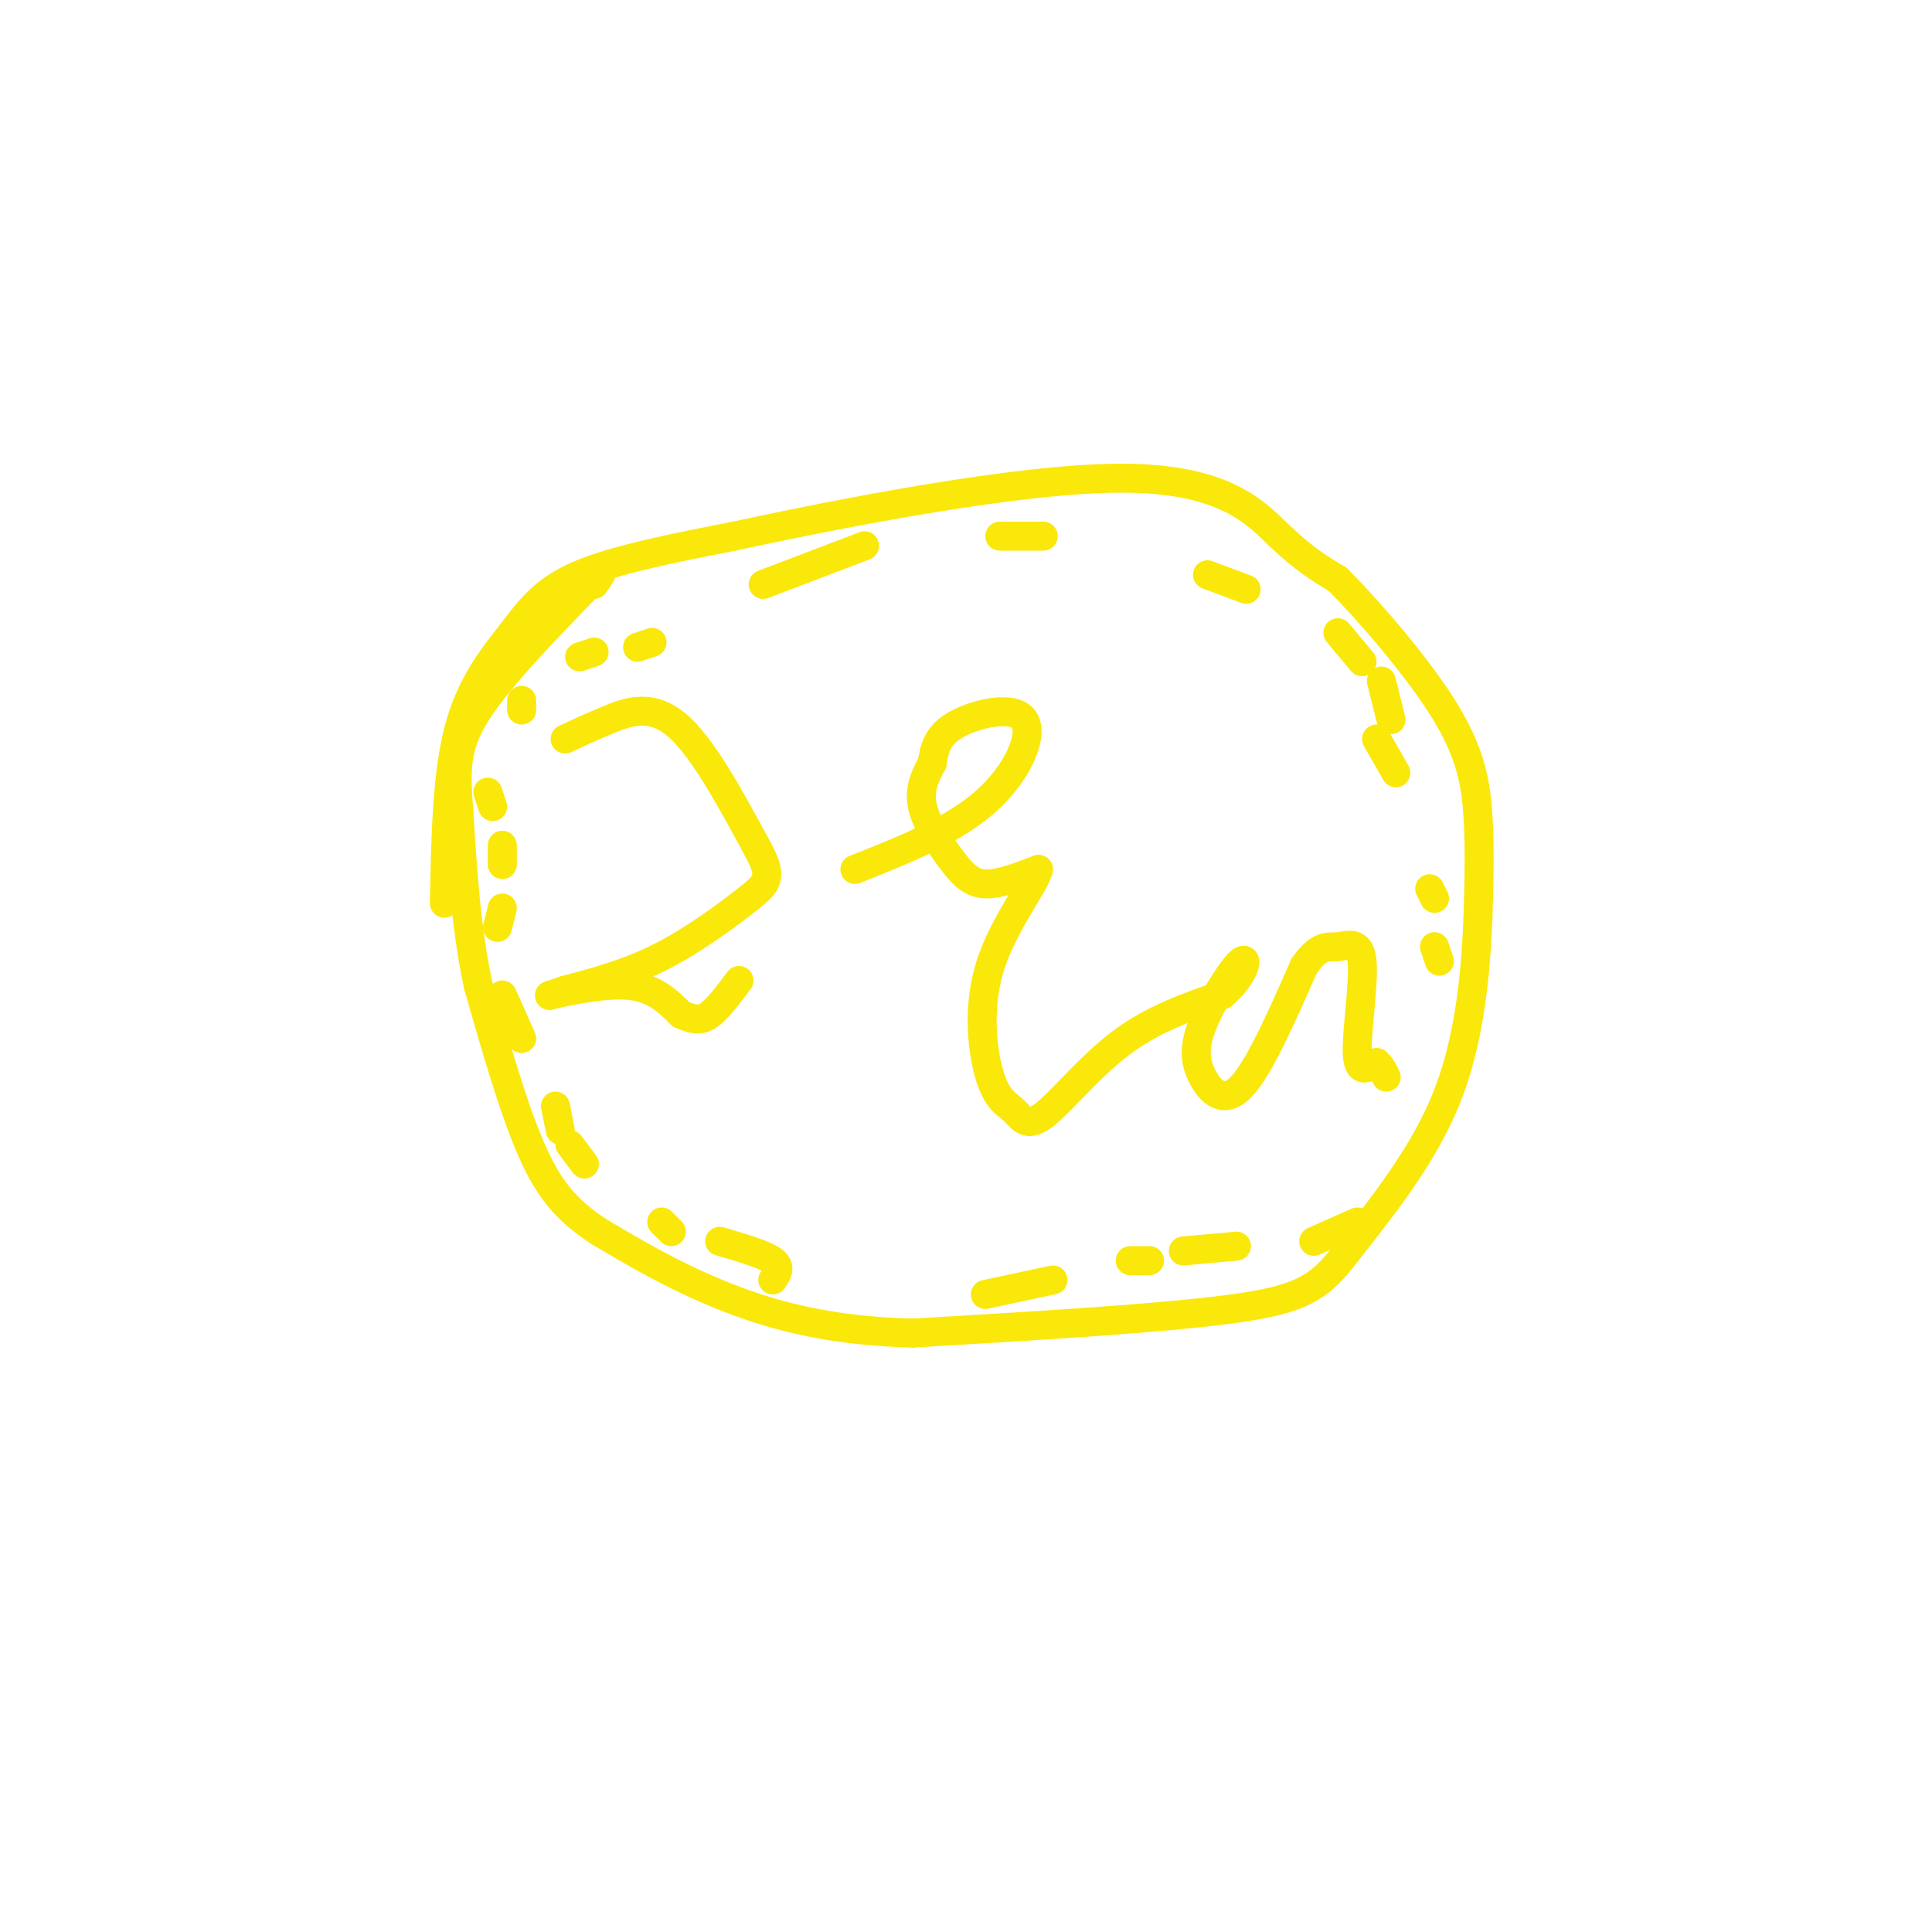 <svg viewBox='0 0 400 400' version='1.1' xmlns='http://www.w3.org/2000/svg' xmlns:xlink='http://www.w3.org/1999/xlink'><g fill='none' stroke='#fae80b' stroke-width='6' stroke-linecap='round' stroke-linejoin='round'><path d='M92,187c0.250,-13.262 0.500,-26.524 3,-36c2.500,-9.476 7.250,-15.167 11,-20c3.750,-4.833 6.500,-8.810 14,-12c7.500,-3.190 19.750,-5.595 32,-8'/><path d='M152,111c21.226,-4.560 58.292,-11.958 80,-12c21.708,-0.042 28.060,7.274 33,12c4.940,4.726 8.470,6.863 12,9'/><path d='M277,120c6.417,6.440 16.458,18.042 22,27c5.542,8.958 6.583,15.274 7,22c0.417,6.726 0.208,13.863 0,21'/><path d='M306,190c-0.400,9.800 -1.400,23.800 -6,36c-4.600,12.200 -12.800,22.600 -21,33'/><path d='M279,259c-5.667,7.578 -9.333,10.022 -24,12c-14.667,1.978 -40.333,3.489 -66,5'/><path d='M189,276c-18.044,-0.422 -30.156,-3.978 -40,-8c-9.844,-4.022 -17.422,-8.511 -25,-13'/><path d='M124,255c-6.511,-4.289 -10.289,-8.511 -14,-17c-3.711,-8.489 -7.356,-21.244 -11,-34'/><path d='M99,204c-2.500,-11.667 -3.250,-23.833 -4,-36'/><path d='M95,168c-0.756,-9.111 -0.644,-13.889 4,-21c4.644,-7.111 13.822,-16.556 23,-26'/><path d='M122,121c4.000,-4.333 2.500,-2.167 1,0'/><path d='M117,153c2.622,-1.222 5.244,-2.444 9,-4c3.756,-1.556 8.644,-3.444 14,1c5.356,4.444 11.178,15.222 17,26'/><path d='M157,176c3.012,5.655 2.042,6.792 -2,10c-4.042,3.208 -11.155,8.488 -18,12c-6.845,3.512 -13.423,5.256 -20,7'/><path d='M117,205c-3.833,1.333 -3.417,1.167 -3,1'/><path d='M114,206c2.600,-0.556 10.600,-2.444 16,-2c5.400,0.444 8.200,3.222 11,6'/><path d='M141,210c2.778,1.244 4.222,1.356 6,0c1.778,-1.356 3.889,-4.178 6,-7'/><path d='M177,180c10.119,-4.012 20.238,-8.024 27,-14c6.762,-5.976 10.167,-13.917 8,-17c-2.167,-3.083 -9.905,-1.310 -14,1c-4.095,2.310 -4.548,5.155 -5,8'/><path d='M193,158c-1.514,2.699 -2.797,5.445 -2,9c0.797,3.555 3.676,7.919 6,11c2.324,3.081 4.093,4.880 7,5c2.907,0.120 6.954,-1.440 11,-3'/><path d='M215,180c-0.495,2.765 -7.231,11.176 -10,20c-2.769,8.824 -1.571,18.061 0,23c1.571,4.939 3.514,5.582 5,7c1.486,1.418 2.516,3.613 6,1c3.484,-2.613 9.424,-10.032 16,-15c6.576,-4.968 13.788,-7.484 21,-10'/><path d='M253,206c4.617,-3.773 5.660,-8.204 4,-7c-1.660,1.204 -6.022,8.044 -8,13c-1.978,4.956 -1.571,8.026 0,11c1.571,2.974 4.306,5.850 8,2c3.694,-3.850 8.347,-14.425 13,-25'/><path d='M270,200c3.265,-4.659 4.927,-3.805 7,-4c2.073,-0.195 4.558,-1.437 5,3c0.442,4.437 -1.159,14.553 -1,19c0.159,4.447 2.080,3.223 4,2'/><path d='M285,220c1.000,0.833 1.500,1.917 2,3'/><path d='M158,121c0.000,0.000 21.000,-8.000 21,-8'/><path d='M207,111c0.000,0.000 9.000,0.000 9,0'/><path d='M285,153c0.000,0.000 4.000,7.000 4,7'/><path d='M296,184c0.000,0.000 1.000,2.000 1,2'/><path d='M297,196c0.000,0.000 1.000,3.000 1,3'/><path d='M281,253c0.000,0.000 -9.000,4.000 -9,4'/><path d='M256,258c0.000,0.000 -11.000,1.000 -11,1'/><path d='M238,261c0.000,0.000 -4.000,0.000 -4,0'/><path d='M218,265c0.000,0.000 -14.000,3.000 -14,3'/><path d='M160,265c0.917,-1.333 1.833,-2.667 0,-4c-1.833,-1.333 -6.417,-2.667 -11,-4'/><path d='M139,255c0.000,0.000 -2.000,-2.000 -2,-2'/><path d='M101,164c0.000,0.000 1.000,3.000 1,3'/><path d='M104,175c0.000,0.000 0.000,4.000 0,4'/><path d='M104,188c0.000,0.000 -1.000,4.000 -1,4'/><path d='M104,206c0.000,0.000 4.000,9.000 4,9'/><path d='M115,229c0.000,0.000 1.000,5.000 1,5'/><path d='M118,237c0.000,0.000 3.000,4.000 3,4'/><path d='M108,147c0.000,0.000 0.000,-2.000 0,-2'/><path d='M120,136c0.000,0.000 3.000,-1.000 3,-1'/><path d='M132,134c0.000,0.000 3.000,-1.000 3,-1'/><path d='M250,119c0.000,0.000 8.000,3.000 8,3'/><path d='M277,131c0.000,0.000 5.000,6.000 5,6'/><path d='M286,141c0.000,0.000 2.000,8.000 2,8'/></g>
</svg>